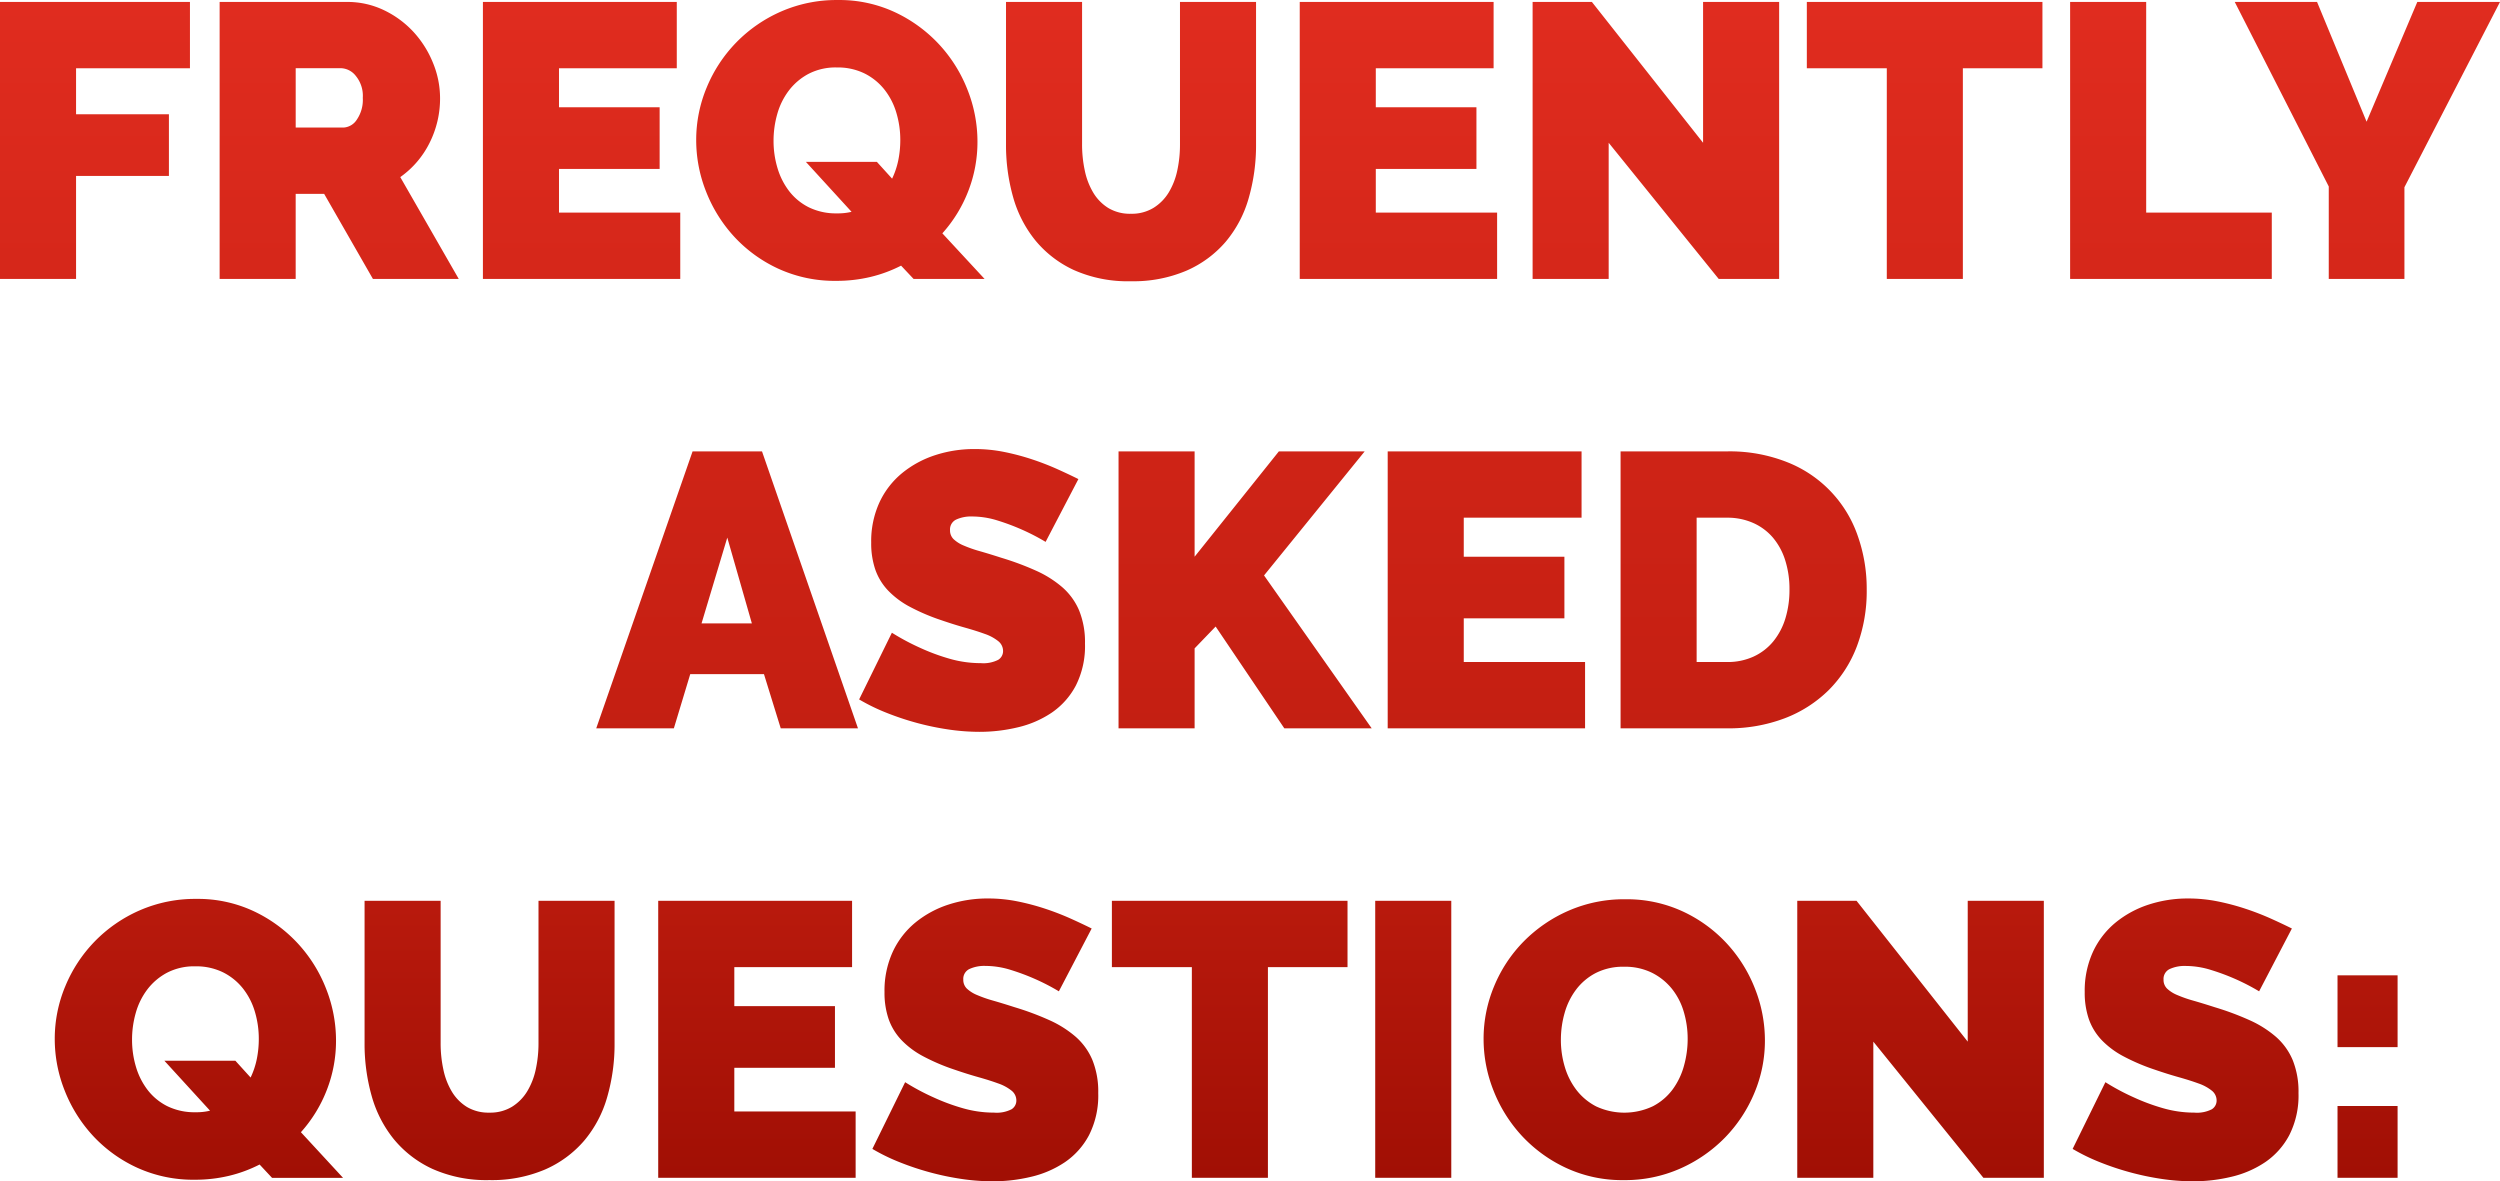 <svg xmlns="http://www.w3.org/2000/svg" width="294.814" height="139.304"><defs><linearGradient id="a" x1=".5" x2=".5" y2="1" gradientUnits="objectBoundingBox"><stop offset="0" stop-color="#e02c1f"/><stop offset=".611" stop-color="#c11d10"/><stop offset="1" stop-color="#950a00"/></linearGradient></defs><path data-name="Path 19491" d="M-145.82 0v-32.66h22.4v7.82h-13.43v5.428h10.95v7.268h-10.95V0Zm25.9 0v-32.66h15a9.922 9.922 0 0 1 4.416.989 11.463 11.463 0 0 1 3.473 2.576 12.03 12.03 0 0 1 2.277 3.634 10.9 10.9 0 0 1 .828 4.117 11.626 11.626 0 0 1-1.242 5.313 10.832 10.832 0 0 1-3.45 4.025L-91.724 0h-10.12l-5.75-10.028h-3.358V0Zm8.97-17.848h5.658a1.985 1.985 0 0 0 1.541-.92 4.117 4.117 0 0 0 .713-2.576 3.7 3.7 0 0 0-.828-2.6 2.321 2.321 0 0 0-1.656-.9h-5.428ZM-65.6-7.82V0h-23.272v-32.66h22.862v7.82H-79.9v4.6h11.868v7.268H-79.9v5.152Zm26.04 6.256A16.161 16.161 0 0 1-43.171-.23 17.131 17.131 0 0 1-47.2.23a15.928 15.928 0 0 1-6.762-1.4 16.425 16.425 0 0 1-5.2-3.726 16.986 16.986 0 0 1-3.358-5.313 16.454 16.454 0 0 1-1.2-6.164 16.036 16.036 0 0 1 1.242-6.21 16.761 16.761 0 0 1 3.473-5.29 16.743 16.743 0 0 1 5.29-3.657 16.32 16.32 0 0 1 6.693-1.357 15.5 15.5 0 0 1 6.762 1.449 16.856 16.856 0 0 1 5.2 3.8 16.925 16.925 0 0 1 3.335 5.336 16.618 16.618 0 0 1 1.173 6.118 15.931 15.931 0 0 1-1.081 5.819 16.217 16.217 0 0 1-3.059 4.991L-29.716 0h-8.372Zm-7.54-6.164a6.712 6.712 0 0 0 1.7-.184l-5.384-5.888h8.372l1.794 1.978a9.346 9.346 0 0 0 .736-2.208 11.933 11.933 0 0 0 .23-2.346 11.117 11.117 0 0 0-.46-3.2 8.127 8.127 0 0 0-1.4-2.737 6.961 6.961 0 0 0-2.346-1.909 7.171 7.171 0 0 0-3.289-.713 6.912 6.912 0 0 0-3.335.759 7.1 7.1 0 0 0-2.323 1.978 8.289 8.289 0 0 0-1.357 2.76 11.494 11.494 0 0 0-.437 3.151 11.117 11.117 0 0 0 .46 3.2 8.368 8.368 0 0 0 1.38 2.737 6.733 6.733 0 0 0 2.323 1.909 7.279 7.279 0 0 0 3.336.713Zm34.638.046a4.935 4.935 0 0 0 2.662-.69A5.494 5.494 0 0 0-8-10.189a8.358 8.358 0 0 0 1.012-2.6 14.387 14.387 0 0 0 .318-3.081v-16.79H2.3v16.79a22.449 22.449 0 0 1-.874 6.37 13.831 13.831 0 0 1-2.714 5.13 12.835 12.835 0 0 1-4.623 3.4A15.975 15.975 0 0 1-12.466.276a15.6 15.6 0 0 1-6.693-1.311 12.843 12.843 0 0 1-4.577-3.519 14.149 14.149 0 0 1-2.622-5.129 22.586 22.586 0 0 1-.828-6.187v-16.79h8.97v16.79a14.708 14.708 0 0 0 .322 3.1 8.348 8.348 0 0 0 1.012 2.622 5.358 5.358 0 0 0 1.771 1.794 4.945 4.945 0 0 0 2.645.672Zm43.19-.138V0H7.452v-32.66h22.862v7.82H16.422v4.6H28.29v7.268H16.422v5.152Zm13.156-8.234V0h-8.97v-32.66h6.992l13.11 16.606V-32.66h8.97V0h-7.13Zm51.152-8.786h-9.384V0h-8.97v-24.84h-9.43v-7.82h27.784ZM98.3 0v-32.66h8.97v24.84h14.812V0Zm29.12-32.66 5.842 14.122 5.98-14.122h9.752l-11.27 21.85V0H128.8v-10.9l-11.086-21.76Zm-191.567 53h8.188L-44.643 53h-9.108l-1.978-6.394h-8.694L-66.355 53h-9.154Zm6.992 20.286-2.9-10.12-3.036 10.12Zm34.638-9.614a25.064 25.064 0 0 0-2.852-1.472 26.072 26.072 0 0 0-2.783-1.04 10.044 10.044 0 0 0-3.013-.483 4.187 4.187 0 0 0-1.909.368 1.286 1.286 0 0 0-.713 1.242 1.433 1.433 0 0 0 .414 1.058 3.923 3.923 0 0 0 1.2.759 15.012 15.012 0 0 0 1.909.667q1.127.322 2.553.782a33.451 33.451 0 0 1 4.071 1.518 12.633 12.633 0 0 1 3.1 1.955 7.524 7.524 0 0 1 1.978 2.737 9.912 9.912 0 0 1 .69 3.91 10.3 10.3 0 0 1-1.081 4.945 8.863 8.863 0 0 1-2.852 3.2 12.046 12.046 0 0 1-4 1.725 19.377 19.377 0 0 1-4.485.529 25.4 25.4 0 0 1-3.68-.276 31.933 31.933 0 0 1-3.749-.782 32.8 32.8 0 0 1-3.588-1.2 22.934 22.934 0 0 1-3.2-1.564l3.864-7.866a27.086 27.086 0 0 0 3.358 1.794 23.812 23.812 0 0 0 3.335 1.242 13.291 13.291 0 0 0 3.795.552 3.858 3.858 0 0 0 2.047-.391 1.2 1.2 0 0 0 .575-1.035 1.48 1.48 0 0 0-.575-1.173 5.261 5.261 0 0 0-1.587-.851q-1.012-.368-2.323-.736t-2.783-.874a24.059 24.059 0 0 1-3.726-1.587 10.1 10.1 0 0 1-2.573-1.926 6.9 6.9 0 0 1-1.5-2.461 9.589 9.589 0 0 1-.483-3.174 10.975 10.975 0 0 1 .989-4.784 9.824 9.824 0 0 1 2.694-3.45 12.038 12.038 0 0 1 3.887-2.093 14.809 14.809 0 0 1 4.623-.713 17.554 17.554 0 0 1 3.5.345 27.949 27.949 0 0 1 3.289.874 31.526 31.526 0 0 1 2.967 1.15q1.38.621 2.484 1.173ZM-13.915 53V20.34h8.97v12.42l9.936-12.42h10.12L3.243 34.968 15.939 53H5.635l-8.1-12.006-2.48 2.576V53ZM41.1 45.18V53H17.825V20.34h22.862v7.82H26.795v4.6h11.868v7.268H26.795v5.152ZM45.287 53V20.34h12.558a18.373 18.373 0 0 1 7.13 1.288 14.352 14.352 0 0 1 8.28 8.671 18.692 18.692 0 0 1 1.058 6.325 18.443 18.443 0 0 1-1.173 6.739 14.589 14.589 0 0 1-3.335 5.152 14.945 14.945 0 0 1-5.2 3.312A18.627 18.627 0 0 1 57.845 53Zm19.918-16.376a11.161 11.161 0 0 0-.506-3.45 7.7 7.7 0 0 0-1.449-2.668 6.537 6.537 0 0 0-2.323-1.725 7.428 7.428 0 0 0-3.082-.621h-3.588v17.02h3.588a7.313 7.313 0 0 0 3.128-.644 6.535 6.535 0 0 0 2.327-1.794 7.906 7.906 0 0 0 1.426-2.714 11.487 11.487 0 0 0 .479-3.404Zm-180.412 67.812a16.161 16.161 0 0 1-3.611 1.334 17.131 17.131 0 0 1-4.025.46 15.929 15.929 0 0 1-6.762-1.4 16.425 16.425 0 0 1-5.2-3.726 16.987 16.987 0 0 1-3.358-5.313 16.454 16.454 0 0 1-1.2-6.164 16.035 16.035 0 0 1 1.242-6.21 16.761 16.761 0 0 1 3.473-5.29 16.743 16.743 0 0 1 5.29-3.657 16.32 16.32 0 0 1 6.693-1.357 15.5 15.5 0 0 1 6.762 1.449 16.856 16.856 0 0 1 5.2 3.8 16.925 16.925 0 0 1 3.335 5.336 16.618 16.618 0 0 1 1.173 6.118 15.931 15.931 0 0 1-1.081 5.819 16.217 16.217 0 0 1-3.059 4.991l4.968 5.382h-8.372Zm-7.544-6.164a6.711 6.711 0 0 0 1.7-.184l-5.382-5.888h8.372l1.794 1.978a9.346 9.346 0 0 0 .736-2.208 11.933 11.933 0 0 0 .23-2.346 11.117 11.117 0 0 0-.46-3.2 8.127 8.127 0 0 0-1.4-2.737 6.961 6.961 0 0 0-2.346-1.909 7.17 7.17 0 0 0-3.289-.713 6.912 6.912 0 0 0-3.335.759 7.1 7.1 0 0 0-2.323 1.978 8.289 8.289 0 0 0-1.357 2.76 11.494 11.494 0 0 0-.437 3.151 11.117 11.117 0 0 0 .46 3.2 8.367 8.367 0 0 0 1.38 2.737 6.733 6.733 0 0 0 2.323 1.909 7.279 7.279 0 0 0 3.334.713Zm34.638.046a4.935 4.935 0 0 0 2.668-.69 5.494 5.494 0 0 0 1.794-1.817 8.358 8.358 0 0 0 1.012-2.6 14.387 14.387 0 0 0 .322-3.082V73.34h8.97v16.79a22.449 22.449 0 0 1-.874 6.371 13.831 13.831 0 0 1-2.714 5.129 12.835 12.835 0 0 1-4.623 3.4 15.975 15.975 0 0 1-6.555 1.242 15.6 15.6 0 0 1-6.693-1.311 12.843 12.843 0 0 1-4.577-3.519A14.149 14.149 0 0 1-102 96.317a22.586 22.586 0 0 1-.828-6.187V73.34h8.97v16.79a14.708 14.708 0 0 0 .322 3.105 8.348 8.348 0 0 0 1.012 2.622 5.358 5.358 0 0 0 1.771 1.794 4.945 4.945 0 0 0 2.64.667Zm43.194-.138V106H-68.2V73.34h22.862v7.82h-13.887v4.6h11.868v7.268h-11.868v5.152Zm23.966-14.168a25.063 25.063 0 0 0-2.852-1.472 26.071 26.071 0 0 0-2.783-1.04 10.044 10.044 0 0 0-3.013-.483 4.187 4.187 0 0 0-1.909.368 1.286 1.286 0 0 0-.713 1.242 1.433 1.433 0 0 0 .414 1.058 3.923 3.923 0 0 0 1.2.759 15.013 15.013 0 0 0 1.909.667q1.127.322 2.553.782a33.45 33.45 0 0 1 4.071 1.518 12.633 12.633 0 0 1 3.1 1.955A7.524 7.524 0 0 1-17 92.108a9.912 9.912 0 0 1 .69 3.91 10.3 10.3 0 0 1-1.081 4.945 8.863 8.863 0 0 1-2.852 3.2 12.046 12.046 0 0 1-4 1.725 19.377 19.377 0 0 1-4.485.529 25.4 25.4 0 0 1-3.68-.276 31.933 31.933 0 0 1-3.749-.782 32.8 32.8 0 0 1-3.588-1.2 22.934 22.934 0 0 1-3.2-1.564l3.864-7.866a27.087 27.087 0 0 0 3.358 1.794 23.812 23.812 0 0 0 3.335 1.242 13.29 13.29 0 0 0 3.8.552 3.858 3.858 0 0 0 2.047-.391 1.2 1.2 0 0 0 .575-1.035 1.48 1.48 0 0 0-.575-1.173 5.261 5.261 0 0 0-1.587-.851q-1.012-.368-2.323-.736t-2.783-.874a24.059 24.059 0 0 1-3.726-1.587 10.1 10.1 0 0 1-2.576-1.932 6.9 6.9 0 0 1-1.495-2.461 9.589 9.589 0 0 1-.483-3.174 10.975 10.975 0 0 1 .989-4.784 9.824 9.824 0 0 1 2.691-3.45 12.038 12.038 0 0 1 3.887-2.093 14.809 14.809 0 0 1 4.623-.713 17.554 17.554 0 0 1 3.5.345 27.949 27.949 0 0 1 3.289.874 31.524 31.524 0 0 1 2.967 1.15q1.38.621 2.484 1.173Zm34.04-2.852H3.7V106h-8.97V81.16h-9.43v-7.82h27.787ZM16.353 106V73.34h8.97V106Zm29.3.276a15.71 15.71 0 0 1-6.762-1.426 16.73 16.73 0 0 1-5.2-3.749 16.986 16.986 0 0 1-3.358-5.313 16.454 16.454 0 0 1-1.2-6.164 16.036 16.036 0 0 1 1.242-6.21 16.489 16.489 0 0 1 3.473-5.267 16.934 16.934 0 0 1 5.29-3.634 16.32 16.32 0 0 1 6.693-1.357 15.71 15.71 0 0 1 6.769 1.426 16.549 16.549 0 0 1 5.2 3.772 16.925 16.925 0 0 1 3.335 5.336 16.617 16.617 0 0 1 1.173 6.118A15.867 15.867 0 0 1 61.065 96a16.756 16.756 0 0 1-3.45 5.244 16.97 16.97 0 0 1-5.267 3.657 16.086 16.086 0 0 1-6.693 1.375Zm-7.406-16.56a11.117 11.117 0 0 0 .46 3.2 8.368 8.368 0 0 0 1.38 2.737 6.971 6.971 0 0 0 2.323 1.932 7.865 7.865 0 0 0 6.693-.023 6.8 6.8 0 0 0 2.323-1.978 8.513 8.513 0 0 0 1.336-2.784 11.741 11.741 0 0 0 .437-3.174 11.117 11.117 0 0 0-.46-3.2 7.876 7.876 0 0 0-1.4-2.714 7.085 7.085 0 0 0-2.346-1.886 7.17 7.17 0 0 0-3.289-.713 7.089 7.089 0 0 0-3.335.736 6.857 6.857 0 0 0-2.323 1.955 8.289 8.289 0 0 0-1.357 2.76 11.494 11.494 0 0 0-.44 3.152Zm36.846.23V106h-8.97V73.34h6.992l13.11 16.606V73.34H95.2V106h-7.13Zm45.494-5.934a25.063 25.063 0 0 0-2.852-1.472 26.071 26.071 0 0 0-2.783-1.035 10.044 10.044 0 0 0-3.013-.483 4.187 4.187 0 0 0-1.909.368 1.286 1.286 0 0 0-.713 1.242 1.433 1.433 0 0 0 .414 1.058 3.923 3.923 0 0 0 1.2.759 15.013 15.013 0 0 0 1.909.667q1.127.322 2.553.782a33.45 33.45 0 0 1 4.071 1.518 12.633 12.633 0 0 1 3.1 1.955 7.524 7.524 0 0 1 1.978 2.737 9.912 9.912 0 0 1 .69 3.91 10.3 10.3 0 0 1-1.081 4.945 8.863 8.863 0 0 1-2.852 3.2 12.046 12.046 0 0 1-4 1.725 19.377 19.377 0 0 1-4.485.529 25.4 25.4 0 0 1-3.68-.276 31.932 31.932 0 0 1-3.749-.782 32.8 32.8 0 0 1-3.588-1.2 22.934 22.934 0 0 1-3.2-1.564l3.864-7.866a27.087 27.087 0 0 0 3.358 1.794 23.812 23.812 0 0 0 3.335 1.242 13.29 13.29 0 0 0 3.795.552 3.858 3.858 0 0 0 2.051-.39 1.2 1.2 0 0 0 .575-1.035 1.48 1.48 0 0 0-.575-1.173 5.262 5.262 0 0 0-1.587-.851q-1.012-.368-2.323-.736t-2.783-.874a24.058 24.058 0 0 1-3.726-1.587A10.1 10.1 0 0 1 102 89.739a6.9 6.9 0 0 1-1.495-2.461 9.589 9.589 0 0 1-.483-3.174 10.975 10.975 0 0 1 .989-4.784 9.824 9.824 0 0 1 2.691-3.45 12.038 12.038 0 0 1 3.887-2.093 14.809 14.809 0 0 1 4.623-.713 17.554 17.554 0 0 1 3.5.345 27.949 27.949 0 0 1 3.289.874 31.525 31.525 0 0 1 2.967 1.15q1.38.621 2.484 1.173Zm9.246 6.578v-8.464h7.084v8.464Zm0 15.41v-8.464h7.084V106Z" transform="translate(145.82 32.89)" fill="url(#a)"/></svg>